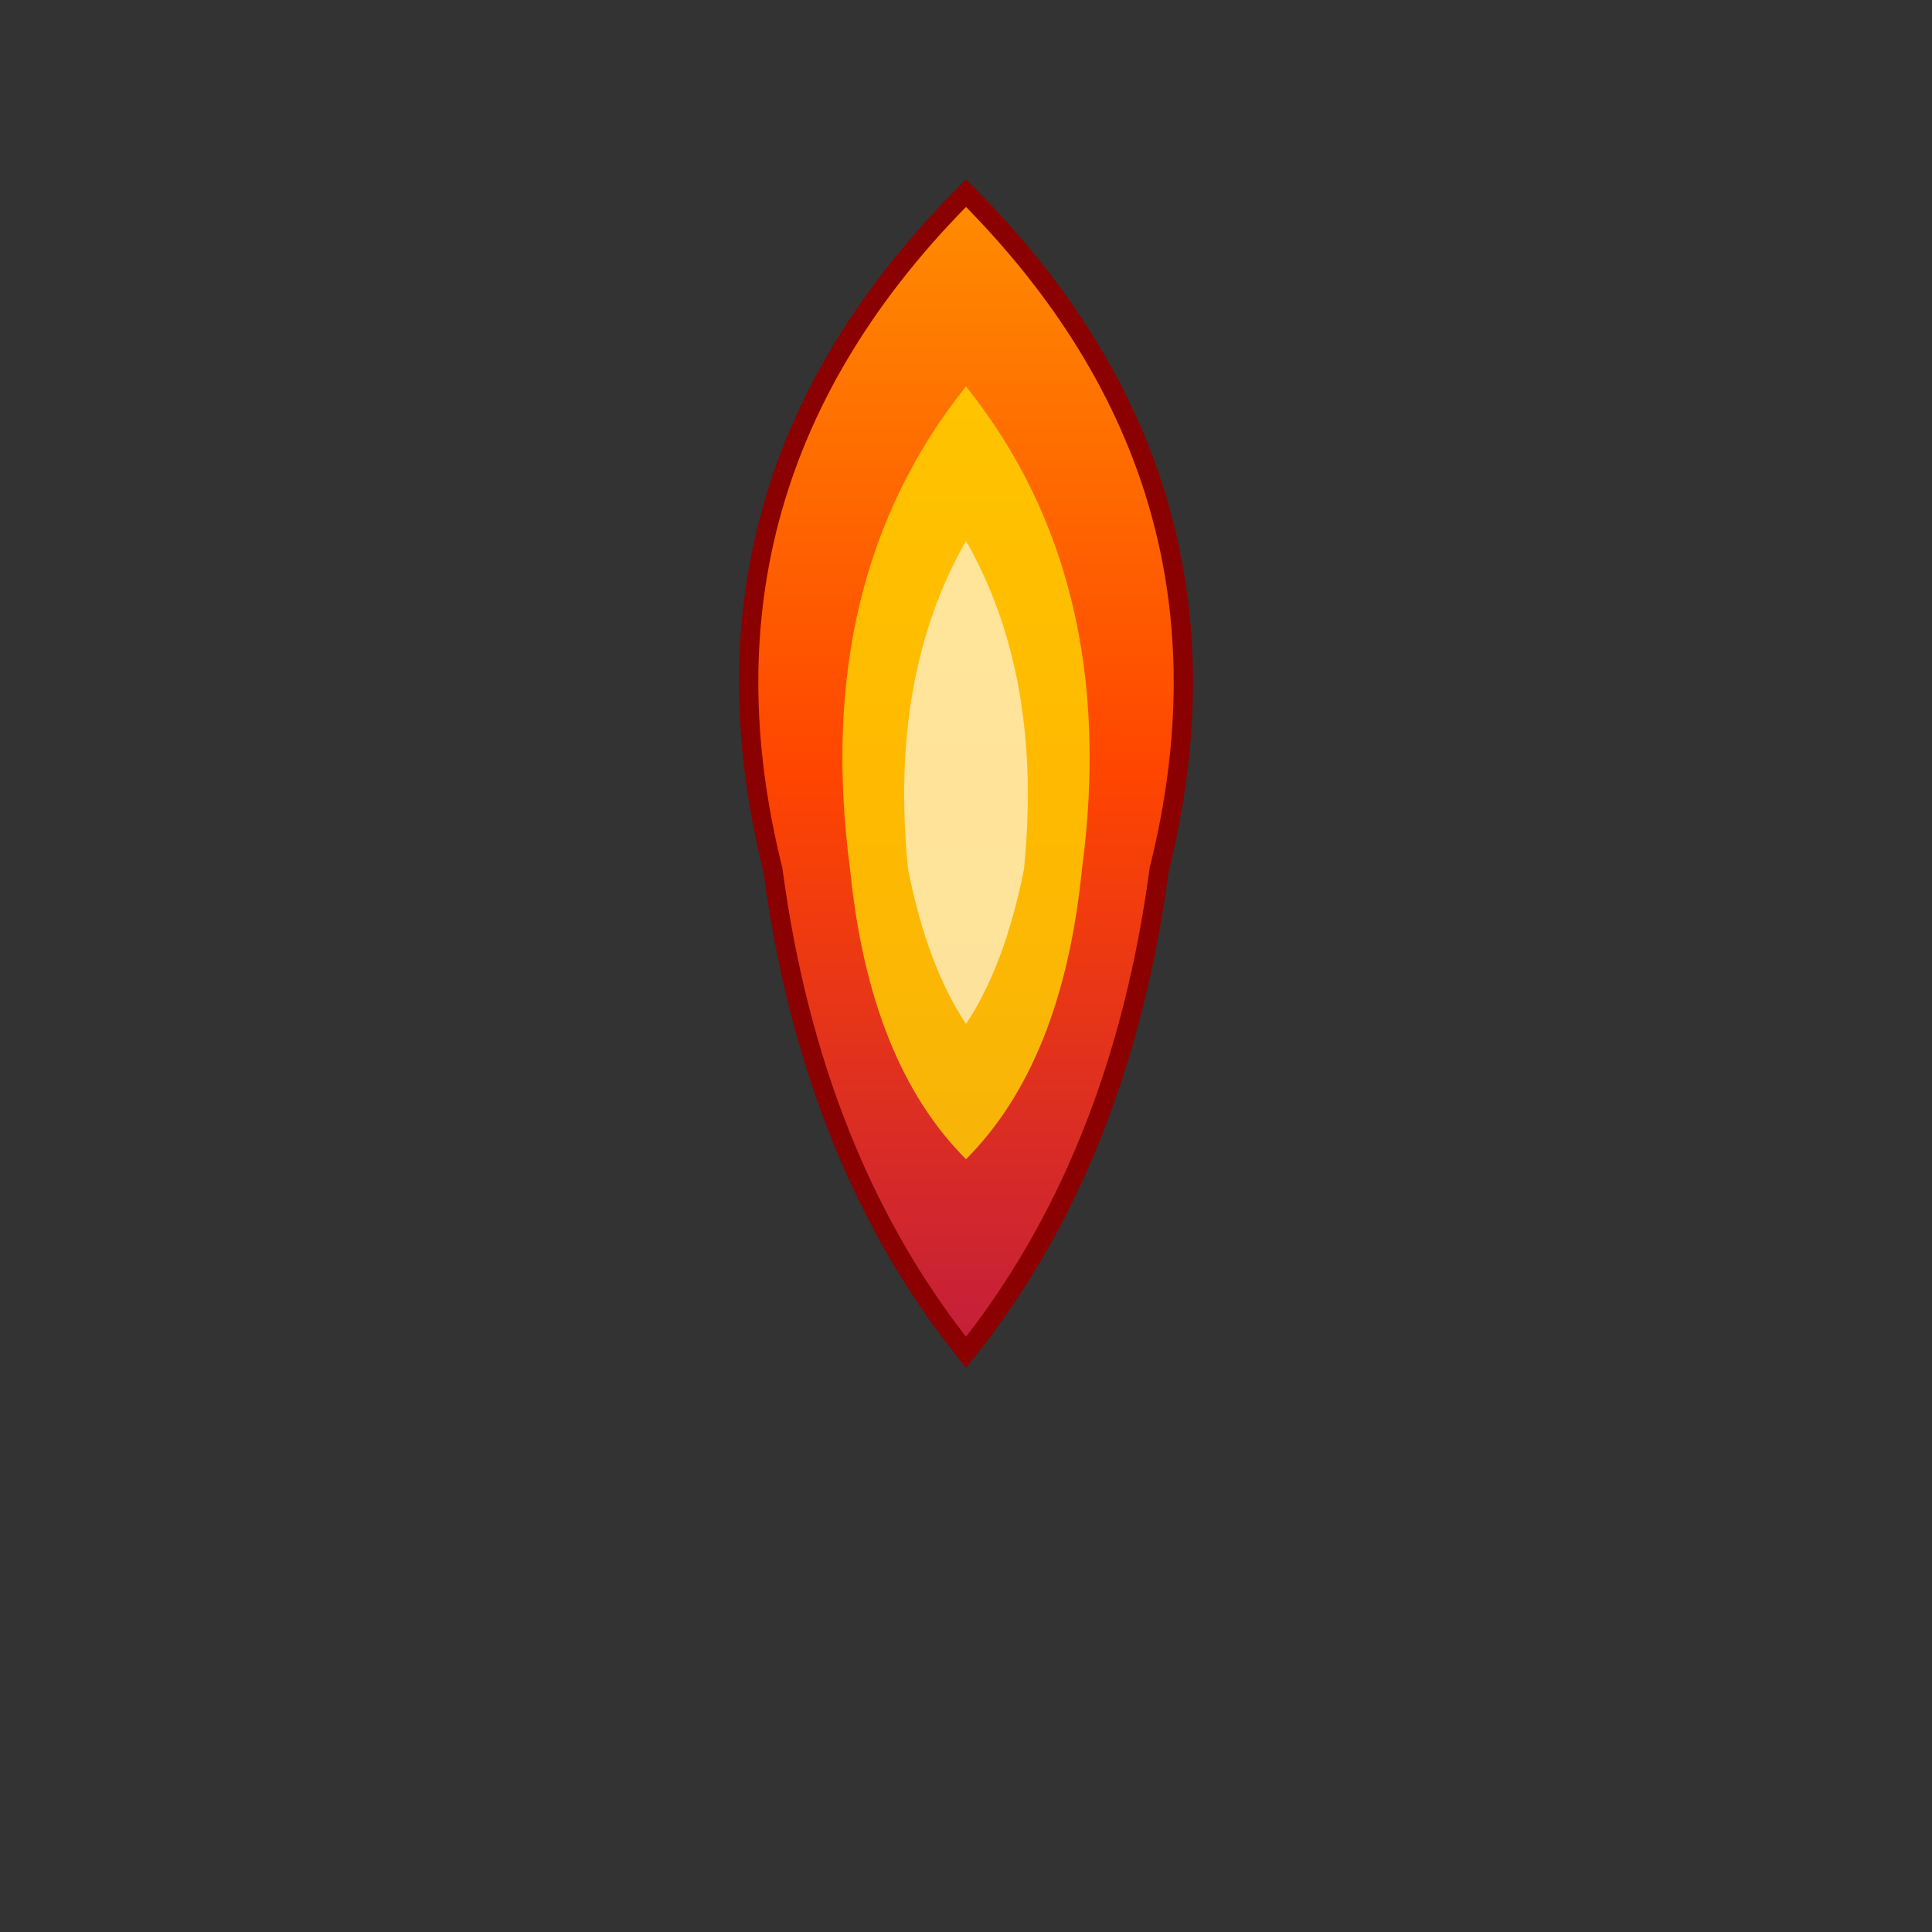 <!-- Este é um SVG do ícone de fogo para usar como favicon -->
<svg xmlns="http://www.w3.org/2000/svg" viewBox="0 0 100 100">
  <rect x="0" y="0" width="100" height="100" fill="#333333" stroke="none"/>
  <defs>
    <linearGradient id="fireGrad" x1="0%" y1="0%" x2="0%" y2="100%">
      <stop offset="0%" style="stop-color:#FF8C00;stop-opacity:1" />
      <stop offset="50%" style="stop-color:#FF4500;stop-opacity:1" />
      <stop offset="100%" style="stop-color:#C41E3A;stop-opacity:1" />
    </linearGradient>
  </defs>
  
  <!-- Chama principal -->
  <path d="M50 10 Q65 25 60 45 Q58 60 50 70 Q42 60 40 45 Q35 25 50 10 Z" 
        fill="url(#fireGrad)" 
        stroke="#8B0000" 
        stroke-width="1"/>
  
  <!-- Chama interna (amarela) -->
  <path d="M50 20 Q58 30 56 45 Q55 55 50 60 Q45 55 44 45 Q42 30 50 20 Z" 
        fill="#FFD700" 
        opacity="0.8"/>
  
  <!-- Chama pequena (branca brilho) -->
  <path d="M50 28 Q54 35 53 45 Q52 50 50 53 Q48 50 47 45 Q46 35 50 28 Z" 
        fill="#FFFFFF" 
        opacity="0.6"/>
</svg>
